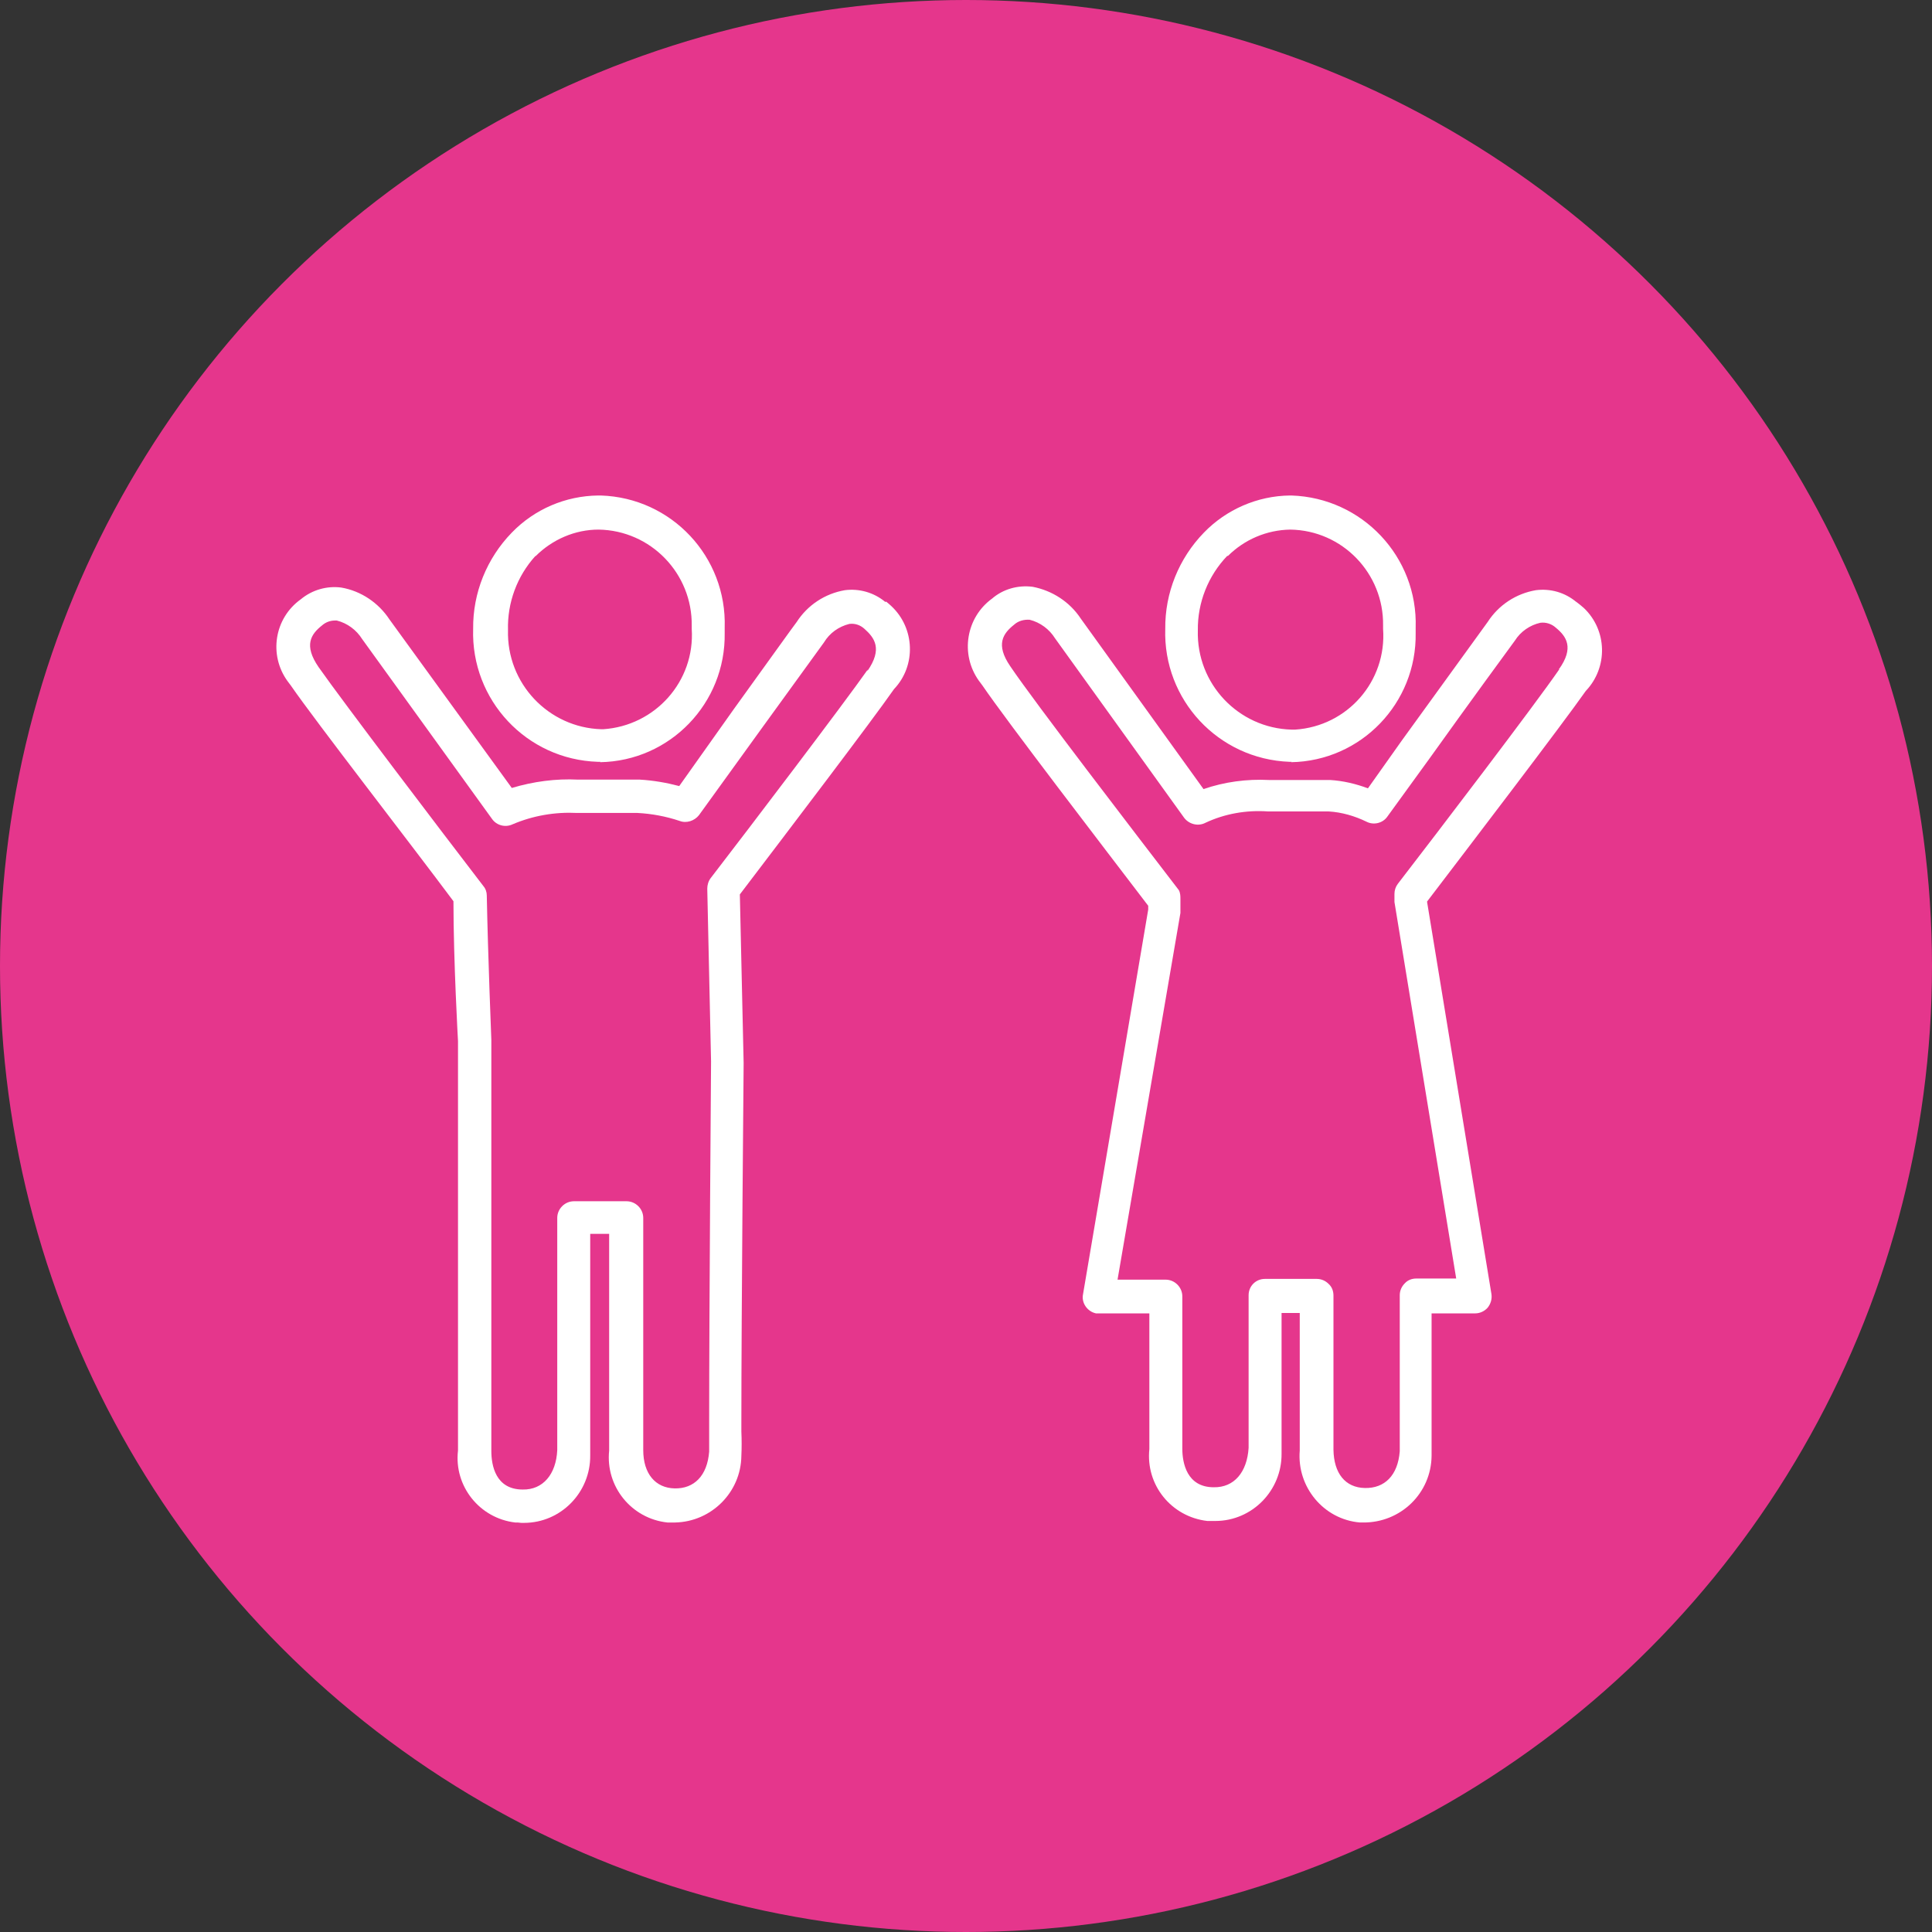 <?xml version="1.0" encoding="UTF-8"?><svg id="_レイヤー_2" xmlns="http://www.w3.org/2000/svg" viewBox="0 0 51 51"><rect x="0" y="0" width="51" height="51" fill="#333333" stroke="none"/><defs><style>.cls-1{fill:#fff;}.cls-2{fill:#e5368c;}</style></defs><g id="_レイヤー_1-2"><circle class="cls-2" cx="25.5" cy="25.5" r="25.5"/><path class="cls-1" d="M15.84,20.12h0c1.85-.03,3.32-1.56,3.29-3.41,0-.05,0-.09,0-.14.06-1.87-1.4-3.43-3.27-3.49-.02,0-.05,0-.07,0-.86.01-1.68.36-2.28.98-.66.68-1.03,1.59-1.02,2.54-.06,1.88,1.41,3.45,3.29,3.51.02,0,.05,0,.07,0ZM14.14,14.68c.44-.44,1.04-.7,1.66-.7h0c1.38.02,2.48,1.16,2.46,2.54,0,.03,0,.05,0,.08.09,1.38-.96,2.56-2.34,2.65-.01,0-.03,0-.04,0h0c-1.4-.04-2.51-1.21-2.47-2.62h0c-.02-.72.24-1.42.72-1.95Z"/><path class="cls-1" d="M23.37,15.89c-.3-.25-.69-.36-1.07-.31-.52.09-.98.39-1.27.84-.05.06-.83,1.15-1.66,2.3l-1.44,2.03c-.34-.09-.69-.15-1.04-.17h-1.63c-.59-.03-1.18.05-1.75.22l-3.23-4.45c-.29-.44-.75-.75-1.27-.84-.38-.05-.77.06-1.07.31-.7.5-.85,1.47-.35,2.16.03.04.06.08.09.12.64.93,3.18,4.2,4.29,5.69,0,1.58.12,3.69.12,3.69v10.81c-.11.94.57,1.79,1.51,1.9.05,0,.1,0,.16.01h.07c.98,0,1.76-.81,1.75-1.78,0-.02,0-.05,0-.07v-5.78h.5v5.72c-.1.95.59,1.8,1.54,1.9.05,0,.09,0,.14,0h.06c.96-.02,1.74-.8,1.75-1.76.01-.21.01-.42,0-.64v-.2c0-2.97.06-9.44.06-9.53s-.05-2.19-.1-4.45c1.3-1.71,3.47-4.56,4.07-5.42.59-.62.55-1.61-.07-2.19-.04-.04-.09-.08-.14-.12ZM22.91,17.67c-.64.91-3.11,4.16-4.15,5.51-.06.08-.09.18-.09.28.05,2.27.1,4.56.1,4.56,0,0-.05,6.53-.05,9.53v.22c0,.18,0,.37,0,.55-.05.64-.4.98-.91.97s-.83-.39-.83-1.01v-6.13c0-.24-.2-.44-.44-.44h-1.39c-.24,0-.44.2-.44.44v6.13c-.03.64-.38,1.05-.91,1.04-.72,0-.83-.64-.83-1.02v-10.85s-.09-2.25-.12-3.81c0-.09-.03-.18-.09-.25-1.09-1.42-3.69-4.84-4.35-5.78-.4-.58-.2-.87.09-1.1.09-.08.21-.13.34-.13h.05c.28.07.52.25.67.49l3.43,4.75c.12.17.35.23.54.14.54-.23,1.12-.33,1.71-.3h1.59c.38.02.75.09,1.11.21.18.07.39,0,.51-.15l1.64-2.27,1.66-2.29c.15-.25.39-.42.67-.49.15-.02.29.03.4.13.27.24.48.53.08,1.11v-.02Z"/><path class="cls-1" d="M34.08,20.12h0c1.85-.03,3.32-1.56,3.29-3.41,0-.05,0-.09,0-.14.06-1.87-1.41-3.43-3.28-3.49-.01,0-.03,0-.04,0h0c-.86.01-1.68.37-2.27.98-.66.68-1.03,1.59-1.02,2.54-.06,1.87,1.4,3.44,3.28,3.51.02,0,.04,0,.06,0ZM32.41,14.68c.44-.44,1.03-.69,1.65-.7h0c1.38.02,2.47,1.16,2.45,2.53,0,.03,0,.06,0,.09.1,1.38-.94,2.57-2.32,2.66-.03,0-.06,0-.1,0h0c-1.4-.04-2.51-1.21-2.47-2.62,0,0,0,0,0,0-.01-.73.27-1.44.78-1.97Z"/><path class="cls-1" d="M41.61,15.89c-.3-.25-.68-.36-1.07-.31-.52.09-.98.39-1.27.84l-2.26,3.12-.9,1.27c-.32-.12-.66-.2-1-.22h-1.61c-.59-.03-1.18.05-1.73.24l-3.24-4.5c-.29-.44-.75-.74-1.27-.84-.39-.05-.78.06-1.07.31-.69.5-.85,1.47-.35,2.17.03.04.06.08.09.12.64.94,3.22,4.3,4.38,5.82v.1l-1.72,10.15c-.05.23.11.46.34.51.03,0,.06,0,.08,0h1.33v3.58c-.1.95.58,1.79,1.53,1.9.05,0,.1,0,.15,0h.06c.98,0,1.76-.81,1.75-1.78,0-.02,0-.05,0-.07v-3.64h.48v3.63c-.08.96.63,1.82,1.59,1.9.03,0,.06,0,.08,0,.99.01,1.8-.77,1.81-1.76,0,0,0,0,0,0v-3.76h1.15c.13,0,.25-.06.33-.15.08-.1.12-.23.1-.36l-1.7-10.36c1.12-1.47,3.55-4.65,4.19-5.56.59-.62.57-1.6-.05-2.19-.07-.06-.14-.12-.21-.17ZM41.16,17.67c-.64.93-3.18,4.26-4.26,5.66-.06.08-.09.17-.09.27v.15s0,.04,0,.06l1.63,9.94h-1.05c-.12,0-.23.04-.31.13-.08.08-.13.19-.13.31v3.57c0,.18,0,.37,0,.55-.05.64-.4.98-.92.97s-.82-.39-.83-1.01v-4.07c0-.12-.04-.23-.13-.31-.08-.08-.19-.13-.31-.13h-1.37c-.24,0-.43.19-.43.43,0,0,0,0,0,0v4.03c-.04.64-.38,1.05-.92,1.04-.71,0-.83-.64-.83-1.02v-4.02c0-.12-.05-.23-.13-.31-.08-.08-.19-.13-.31-.13h-1.27l1.66-9.68s0-.05,0-.07v-.29c0-.08,0-.16-.04-.24-1.12-1.46-3.81-4.96-4.45-5.91-.4-.58-.19-.87.1-1.1.11-.1.26-.14.41-.13.28.07.52.25.67.49l3.41,4.74c.13.17.37.23.56.13.51-.24,1.08-.34,1.65-.3h1.6c.35.02.69.12,1,.27.19.1.43.04.55-.13l1.11-1.53c1-1.4,2.2-3.04,2.26-3.12.15-.24.4-.41.67-.47.15-.02.3.03.41.13.28.23.49.53.08,1.1v-.02Z"/></g></svg>